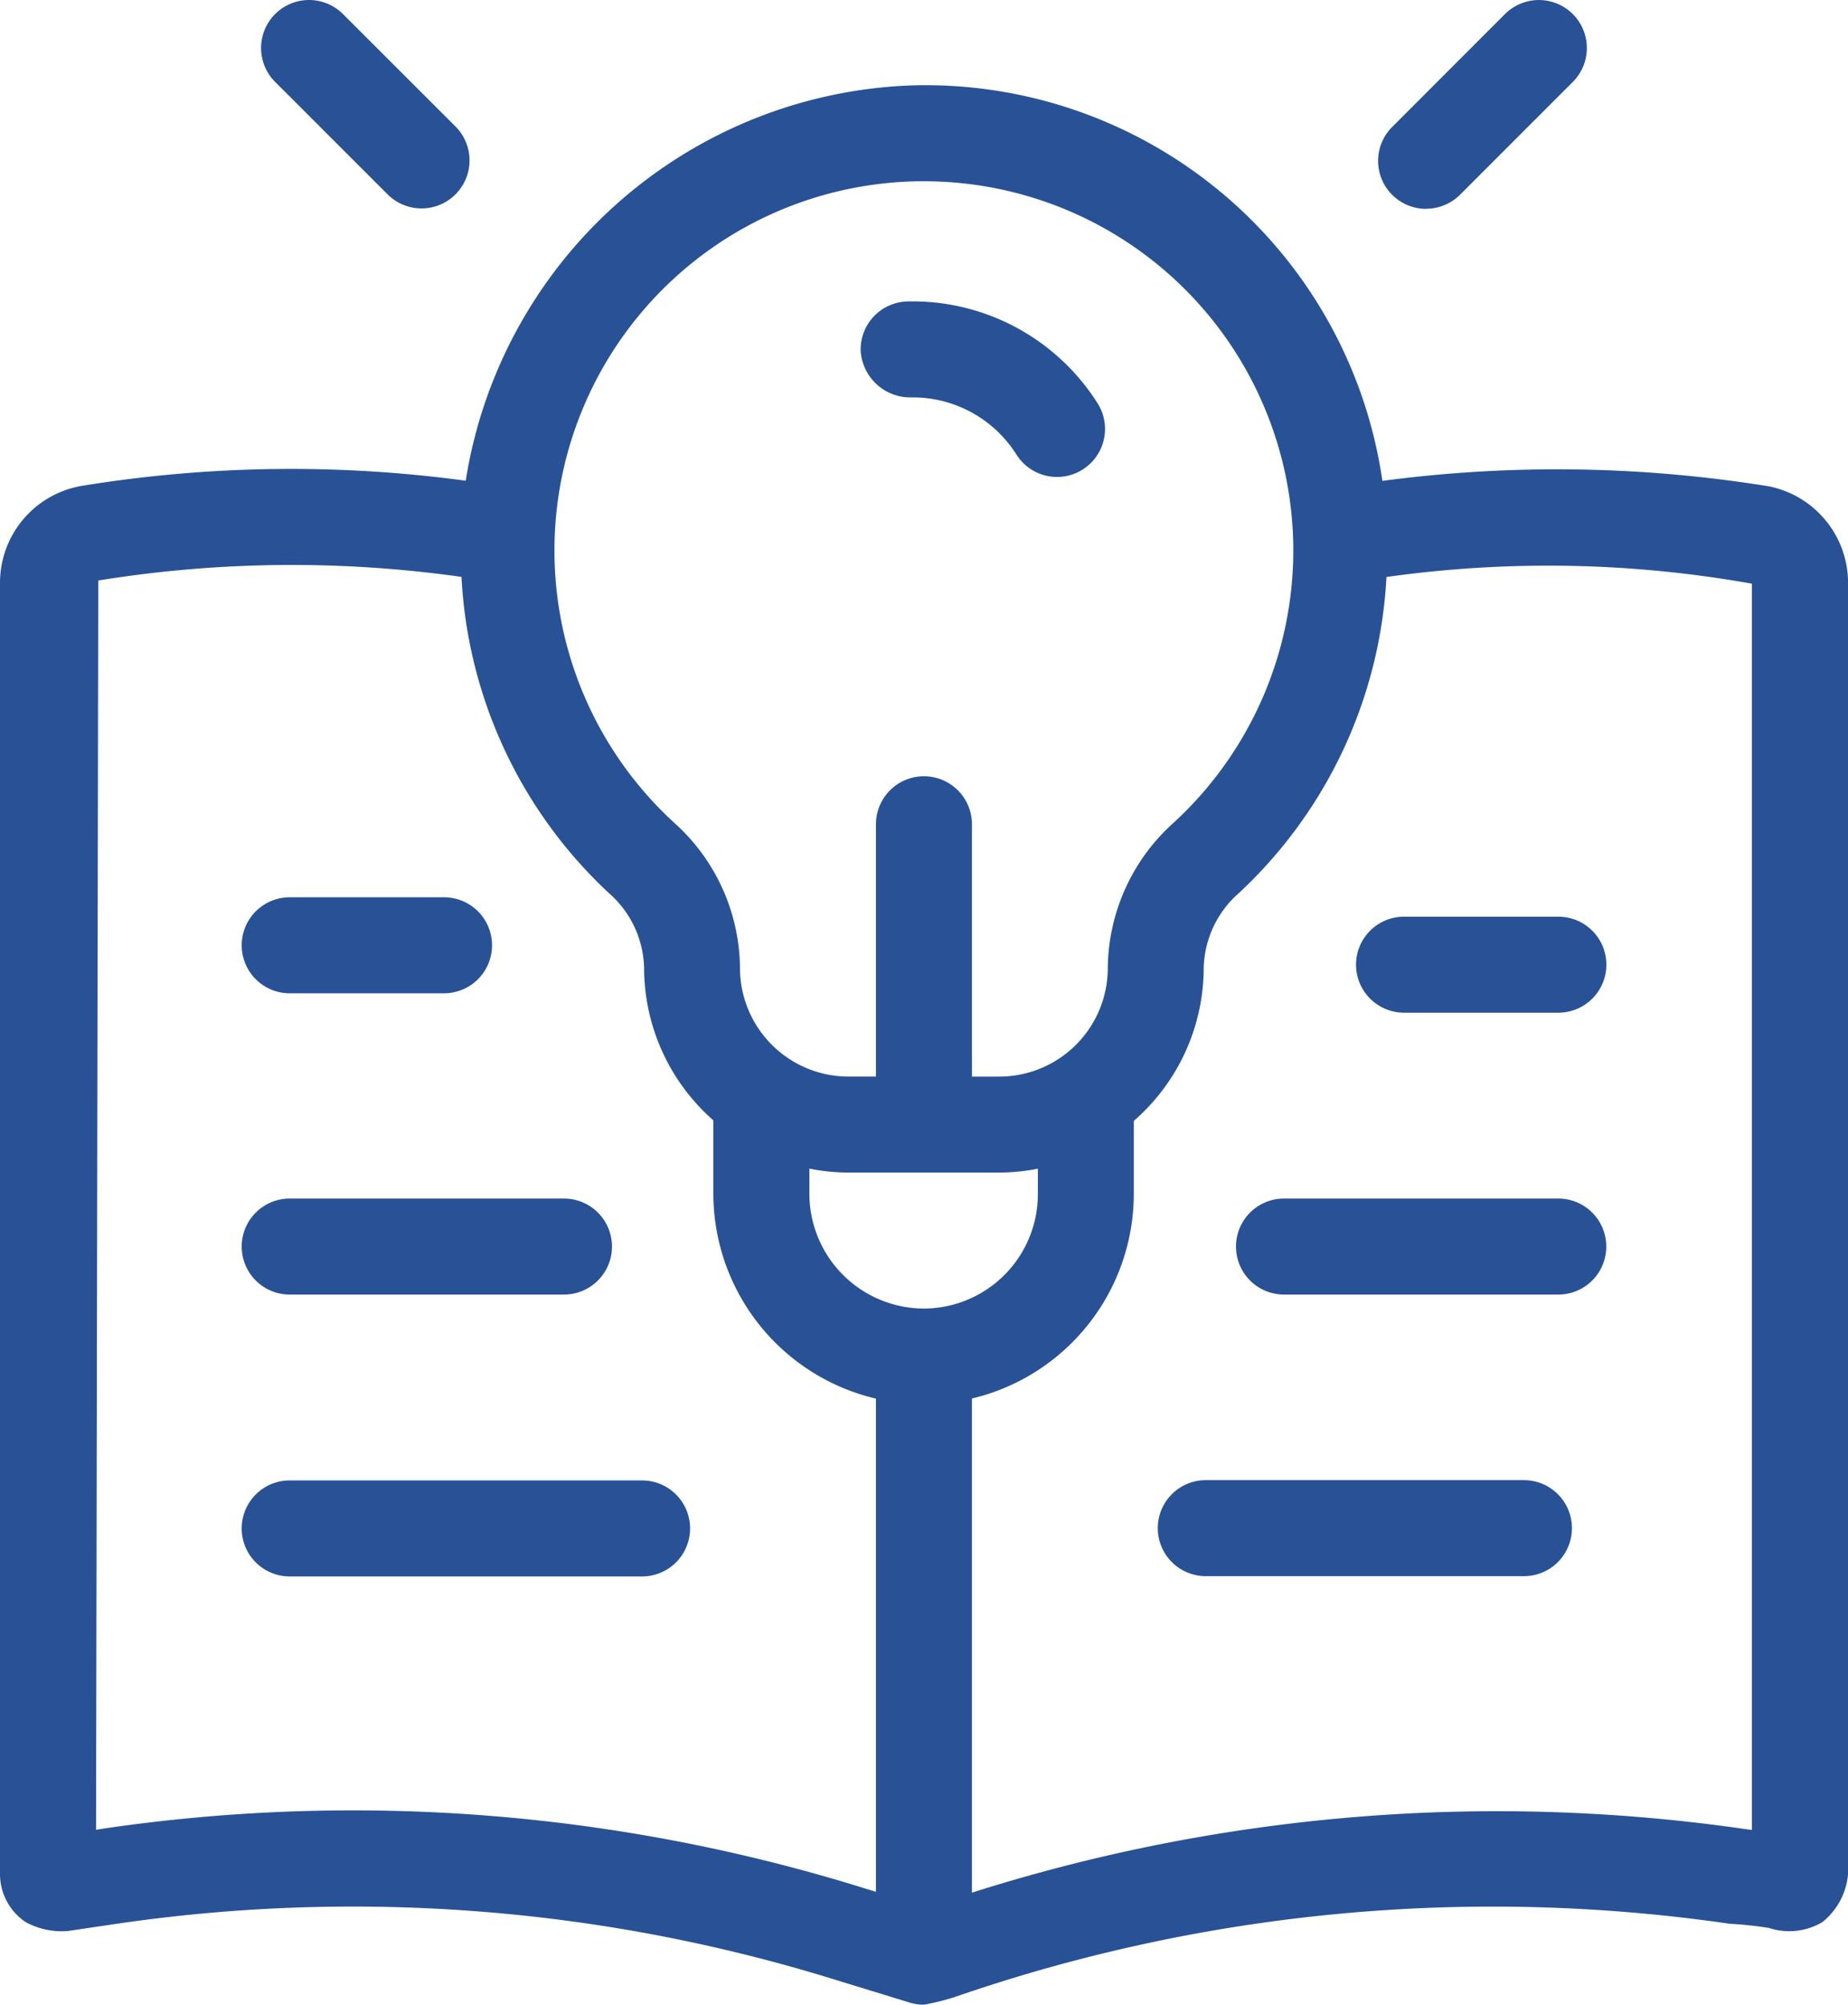 <svg id="icon_training" xmlns="http://www.w3.org/2000/svg" xmlns:xlink="http://www.w3.org/1999/xlink" width="82.979" height="90" viewBox="0 0 82.979 90">
  <defs>
    <clipPath id="clip-path">
      <rect id="Rectangle_152" data-name="Rectangle 152" width="82.979" height="90" fill="#285295"/>
    </clipPath>
  </defs>
  <g id="Group_99" data-name="Group 99" clip-path="url(#clip-path)">
    <path id="Path_622" data-name="Path 622" d="M17.418,8.74a2.155,2.155,0,0,0,3.048-3.047L15.4.631a2.154,2.154,0,0,0-3.046,3.047Z" fill="#285295"/>
    <path id="Path_623" data-name="Path 623" d="M64.034,9.372a2.159,2.159,0,0,0,1.526-.63l5.062-5.063A2.154,2.154,0,0,0,67.576.632L62.511,5.7a2.154,2.154,0,0,0,1.523,3.677Z" fill="#285295"/>
    <path id="Path_624" data-name="Path 624" d="M40.865,17.842a5.507,5.507,0,0,1,4.773,2.563,2.155,2.155,0,0,0,3.649-2.294,9.833,9.833,0,0,0-8.541-4.578,2.156,2.156,0,0,0-2.1,2.213A2.231,2.231,0,0,0,40.865,17.842Z" fill="#285295"/>
    <path id="Path_625" data-name="Path 625" d="M79.287,21.812a59.622,59.622,0,0,0-17.215-.223A20.733,20.733,0,0,0,40.918,3.835,21.037,21.037,0,0,0,20.912,21.583a58.374,58.374,0,0,0-17.278.237A4.416,4.416,0,0,0,0,26.2V84.129a2.6,2.6,0,0,0,1.148,2.163,3.381,3.381,0,0,0,1.915.4l2.147-.318a73.072,73.072,0,0,1,32.307,2.512l3.341,1.024a2.176,2.176,0,0,0,.631.093,11.564,11.564,0,0,0,1.35-.334,73.883,73.883,0,0,1,34.827-3.3,16.837,16.837,0,0,1,1.768.189,2.91,2.91,0,0,0,2.4-.268,3.1,3.1,0,0,0,1.148-2.163V26.2a4.427,4.427,0,0,0-3.692-4.391M41.034,8.143c.152-.005.305-.005.458-.005a16.584,16.584,0,0,1,16.58,16.584A16.614,16.614,0,0,1,52.72,36.917a8.87,8.87,0,0,0-2.978,6.546,4.877,4.877,0,0,1-4.872,4.872H43.642V37.006a2.155,2.155,0,1,0-4.31,0V48.334H38.1a4.878,4.878,0,0,1-4.873-4.872,8.86,8.86,0,0,0-2.978-6.546A16.579,16.579,0,0,1,41.034,8.143Zm.46,50.606a5.159,5.159,0,0,1-5.151-5.155V52.466a9.111,9.111,0,0,0,1.76.178H44.87a9.156,9.156,0,0,0,1.732-.175v1.125A5.138,5.138,0,0,1,41.494,58.749ZM4.584,82.105l-.271.045.1-56.088A54.475,54.475,0,0,1,20.722,25.9,20.854,20.854,0,0,0,27.334,40.09a4.6,4.6,0,0,1,1.587,3.373,9.127,9.127,0,0,0,3.11,6.836v3.3a9.466,9.466,0,0,0,7.3,9.193V84.933l-.55-.168a77.166,77.166,0,0,0-34.2-2.66m74.084.052-.385-.052a77.869,77.869,0,0,0-34.639,2.867V62.787a9.453,9.453,0,0,0,7.269-9.193V50.323a9.12,9.12,0,0,0,3.139-6.861,4.612,4.612,0,0,1,1.589-3.376,20.871,20.871,0,0,0,6.617-14.181,52.072,52.072,0,0,1,16.41.3Z" fill="#285295"/>
    <path id="Path_626" data-name="Path 626" d="M13.008,44.594h6.93a2.155,2.155,0,1,0,0-4.31h-6.93a2.155,2.155,0,1,0,0,4.31" fill="#285295"/>
    <path id="Path_627" data-name="Path 627" d="M13.008,58.12H25.324a2.155,2.155,0,1,0,0-4.31H13.008a2.155,2.155,0,1,0,0,4.31" fill="#285295"/>
    <path id="Path_628" data-name="Path 628" d="M28.831,66.465H13.008a2.155,2.155,0,1,0,0,4.31H28.831a2.155,2.155,0,0,0,0-4.31" fill="#285295"/>
    <path id="Path_629" data-name="Path 629" d="M60.888,43.31a2.157,2.157,0,0,0,2.158,2.155h6.928a2.155,2.155,0,0,0,0-4.31H63.046a2.157,2.157,0,0,0-2.158,2.155" fill="#285295"/>
    <path id="Path_630" data-name="Path 630" d="M69.97,53.81H57.654a2.155,2.155,0,1,0,0,4.31H69.97a2.155,2.155,0,1,0,0-4.31" fill="#285295"/>
    <path id="Path_631" data-name="Path 631" d="M68.428,66.452H54.142a2.155,2.155,0,1,0,0,4.31H68.428a2.155,2.155,0,0,0,0-4.31" fill="#285295"/>
  </g>
</svg>
